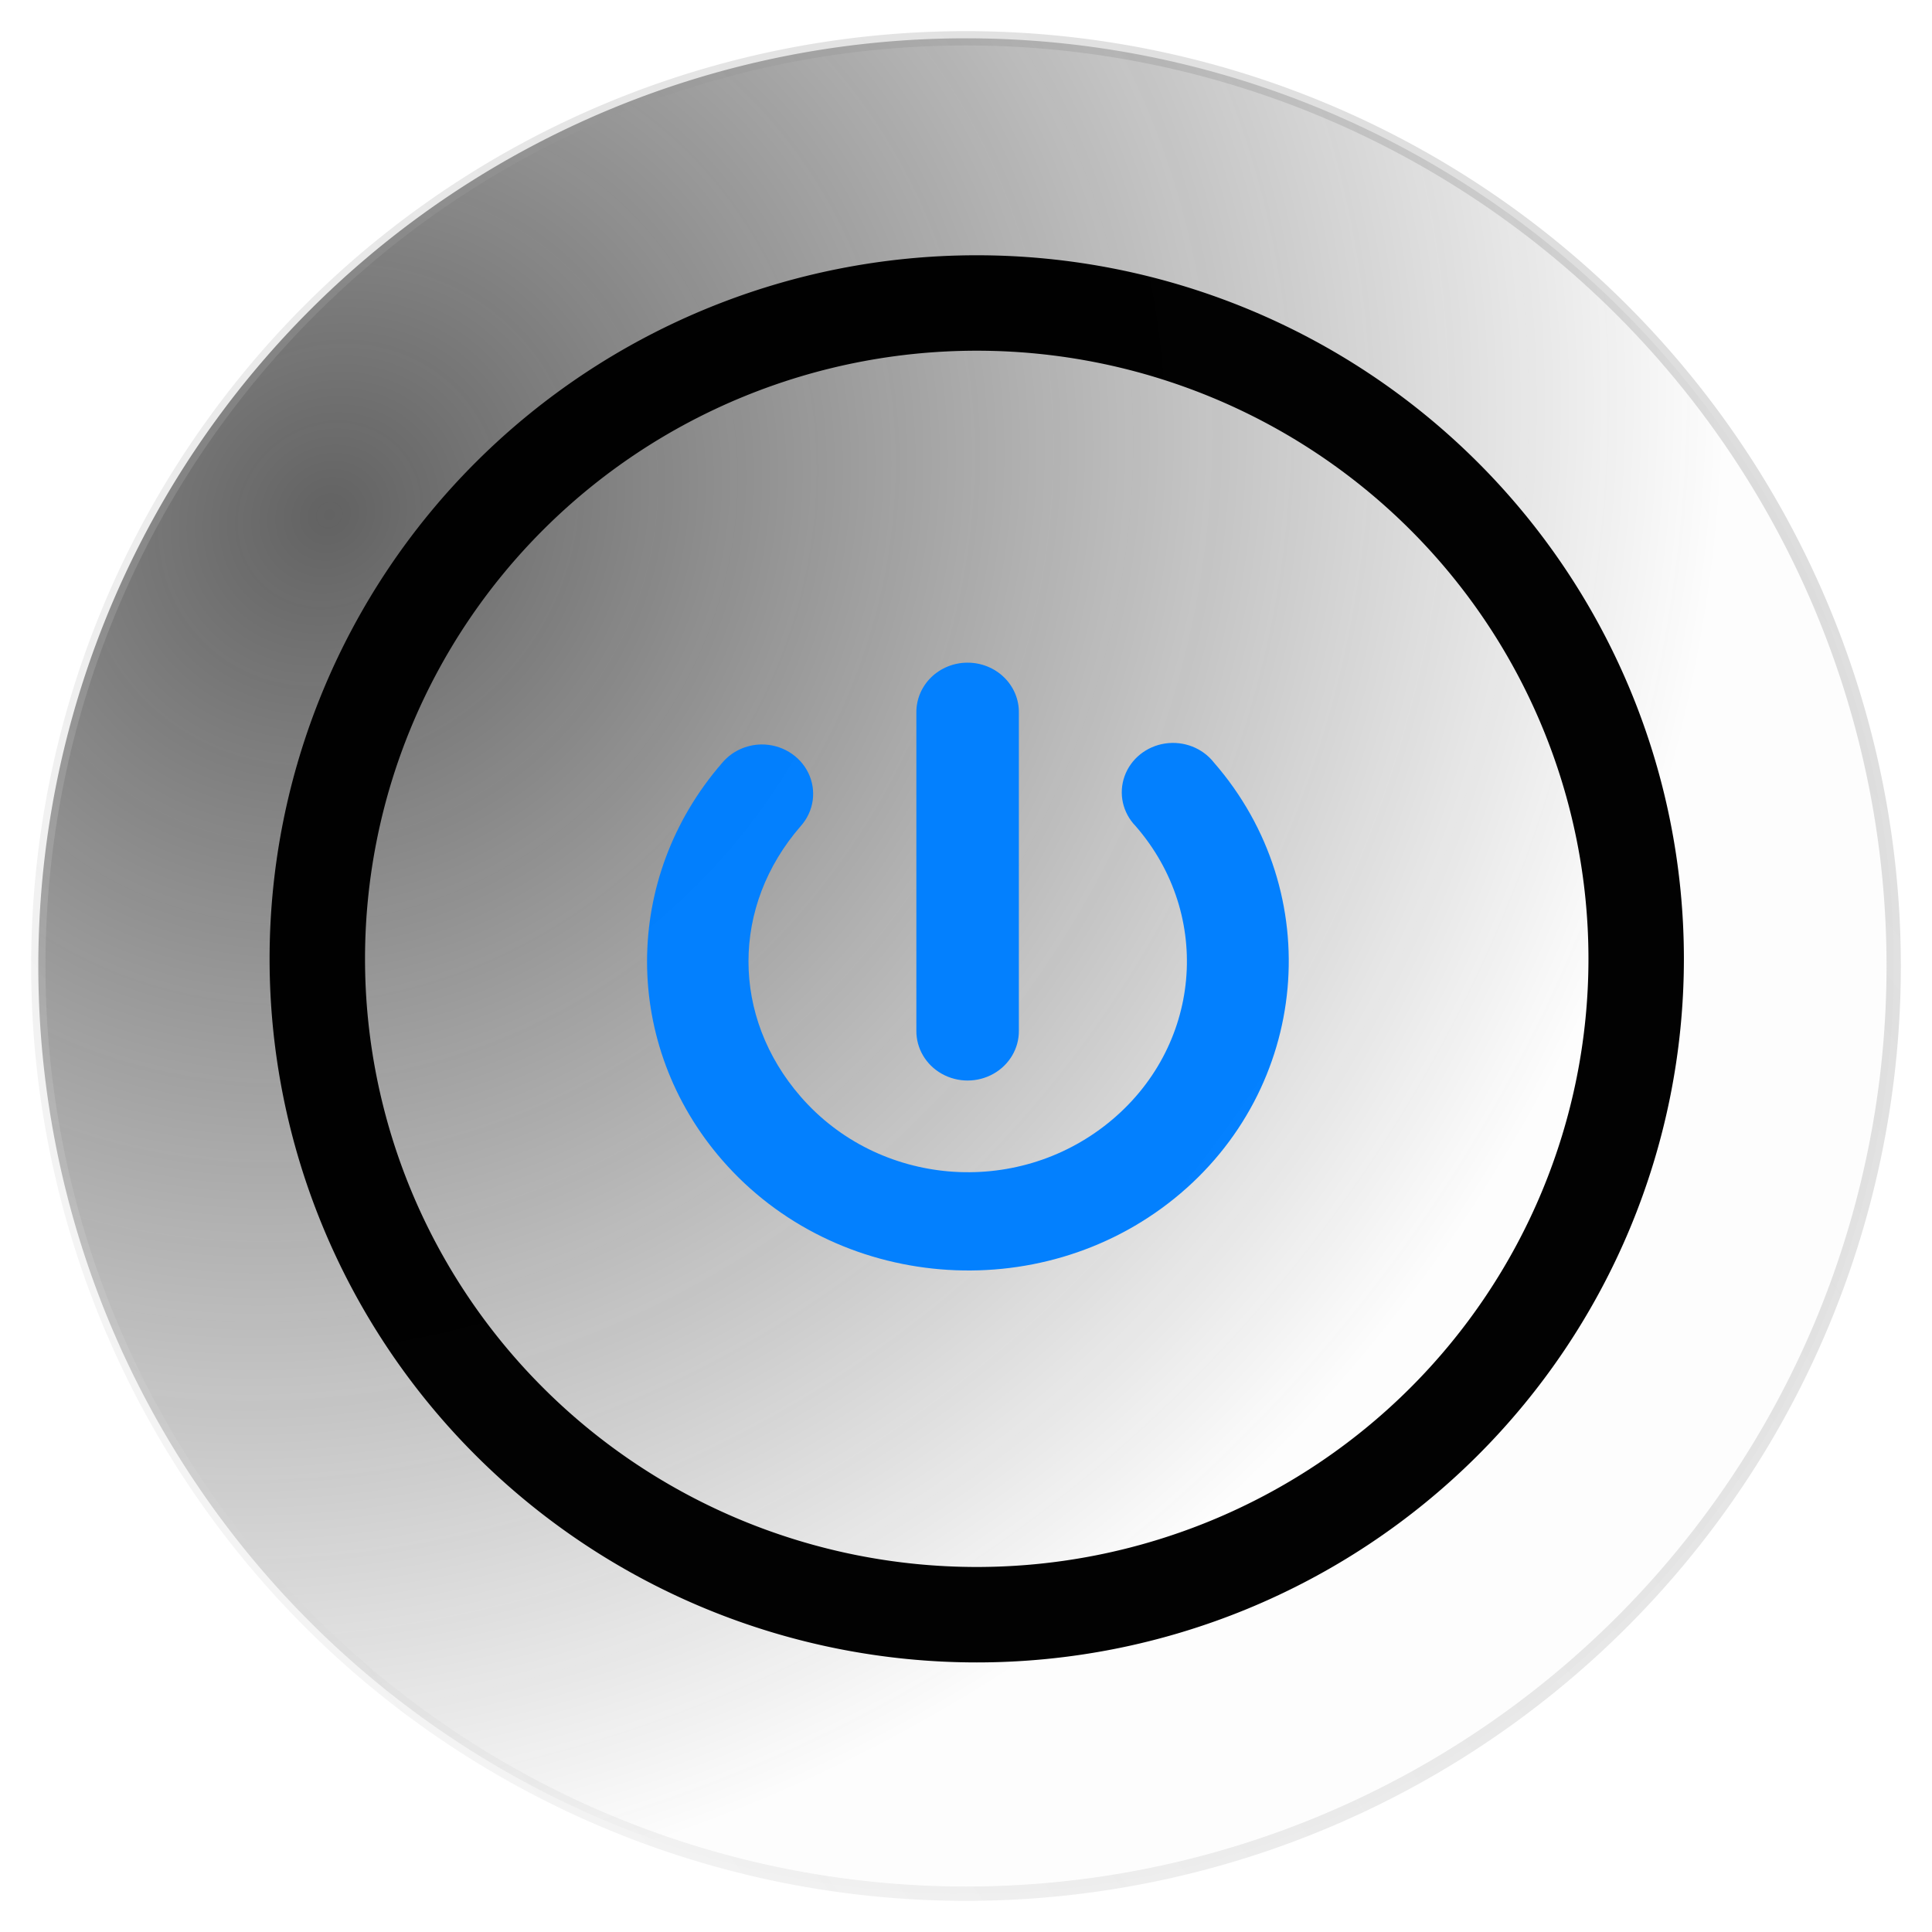 <?xml version="1.0"?><svg width="135" height="135" xmlns="http://www.w3.org/2000/svg" xmlns:xlink="http://www.w3.org/1999/xlink">
 <title>blue-button hover_marco</title>
 <defs>
  <filter id="path3271_blur">
   <feGaussianBlur stdDeviation="0.8"/>
  </filter>
  <linearGradient id="linearGradient3234">
   <stop stop-color="#c7c7c7" stop-opacity="0.654" offset="0" id="stop3236"/>
   <stop stop-color="#ffffff" stop-opacity="0" offset="1" id="stop3238"/>
  </linearGradient>
  <linearGradient id="linearGradient3215">
   <stop stop-color="#1a1a1a" stop-opacity="0.686" id="stop3217" offset="0"/>
   <stop stop-color="#1a1a1a" stop-opacity="0" id="stop3219" offset="1"/>
  </linearGradient>
  <linearGradient id="linearGradient3203">
   <stop stop-color="#f9f9f9" stop-opacity="0.528" id="stop3205" offset="0"/>
   <stop stop-color="#737373" stop-opacity="0.447" id="stop3207" offset="1"/>
  </linearGradient>
  <radialGradient r="67.323" fy="398.357" fx="344.651" cy="398.357" cx="344.651" gradientTransform="matrix(0.994, 0.965, -1.056, 1.089, 101.089, -730.422)" gradientUnits="userSpaceOnUse" id="radialGradient2228" xlink:href="#linearGradient3215"/>
  <radialGradient r="67.323" fy="505.447" fx="348.695" cy="505.447" cx="348.695" gradientTransform="matrix(0.504, 0.504, -1.072, 1.072, 276.556, -565.292)" gradientUnits="userSpaceOnUse" id="radialGradient2230" xlink:href="#linearGradient3234"/>
  <linearGradient y2="0.264" x2="0.947" y1="1.084" x1="-0.105" id="linearGradient2232" xlink:href="#linearGradient3203"/>
  <radialGradient r="68.159" fy="387.572" fx="310.873" cy="387.572" cx="310.873" gradientTransform="matrix(0.737, 0, 0, 0.733, -124.72, -75.718)" gradientUnits="userSpaceOnUse" id="radialGradient2234" xlink:href="#linearGradient3234"/>
 </defs>
 <g>
  <title>Layer 1</title>
  <g display="inline" id="layer2"/>
  <g id="layer3"/>
  <path opacity="0.99" fill="#f2f2f2" fill-opacity="0.145" stroke-linejoin="round" stroke-miterlimit="4" stroke-opacity="0.528" id="path3256" d="m132.323,67.5a64.823,64.823 0 1 1 -129.646,0a64.823,64.823 0 1 1 129.646,0z"/>
  <path opacity="0.99" fill="url(#radialGradient2228)" stroke-width="5" stroke-linejoin="round" stroke-miterlimit="4" stroke-opacity="0.528" id="path2226" d="m132.323,67.5a64.823,64.823 0 1 1 -129.646,0a64.823,64.823 0 1 1 129.646,0z"/>
  <path opacity="0.99" fill="url(#radialGradient2230)" stroke="url(#linearGradient2232)" stroke-linejoin="round" stroke-miterlimit="4" stroke-opacity="0.528" d="m132.323,67.5a64.823,64.823 0 1 1 -129.646,0a64.823,64.823 0 1 1 129.646,0z" id="path3232"/>
  <path opacity="0.99" fill="url(#radialGradient2234)" stroke="#000000" stroke-width="6.669" stroke-linejoin="round" stroke-miterlimit="4" id="path3201" d="m114.329,67a46.078,45.828 0 1 1 -92.157,0a46.078,45.828 0 1 1 92.157,0z"/>
  <path opacity="0.99" fill="#007fff" stroke-width="0.5" stroke-linecap="round" stroke-linejoin="round" stroke-miterlimit="4" d="m53.183,52.02c-1.052,0.019 -2.042,0.484 -2.707,1.27c-7.017,8.061 -7.017,19.727 0,27.788c7.932,9.112 22.137,10.308 31.591,2.662c9.453,-7.646 10.694,-21.338 2.762,-30.45c-0.796,-1.021 -2.112,-1.535 -3.422,-1.336c-1.309,0.199 -2.397,1.079 -2.828,2.287c-0.431,1.208 -0.134,2.547 0.771,3.48c5.442,6.251 4.595,15.484 -1.89,20.729c-6.485,5.245 -16.064,4.438 -21.506,-1.813c-4.871,-5.595 -4.871,-13.321 0,-18.916c0.919,-1.03 1.125,-2.484 0.527,-3.714c-0.598,-1.23 -1.889,-2.008 -3.298,-1.987zm14.402,-5.716c-0.955,0.007 -1.867,0.381 -2.534,1.04c-0.667,0.658 -1.034,1.546 -1.019,2.466l0,22.192c-0.018,1.245 0.66,2.403 1.776,3.03c1.115,0.627 2.495,0.627 3.61,0c1.115,-0.627 1.794,-1.785 1.776,-3.03l0,-22.192c0.015,-0.929 -0.359,-1.825 -1.039,-2.485c-0.679,-0.66 -1.606,-1.028 -2.57,-1.02z" id="path3271" filter="url(#path3271_blur)"/>
 </g>
</svg>